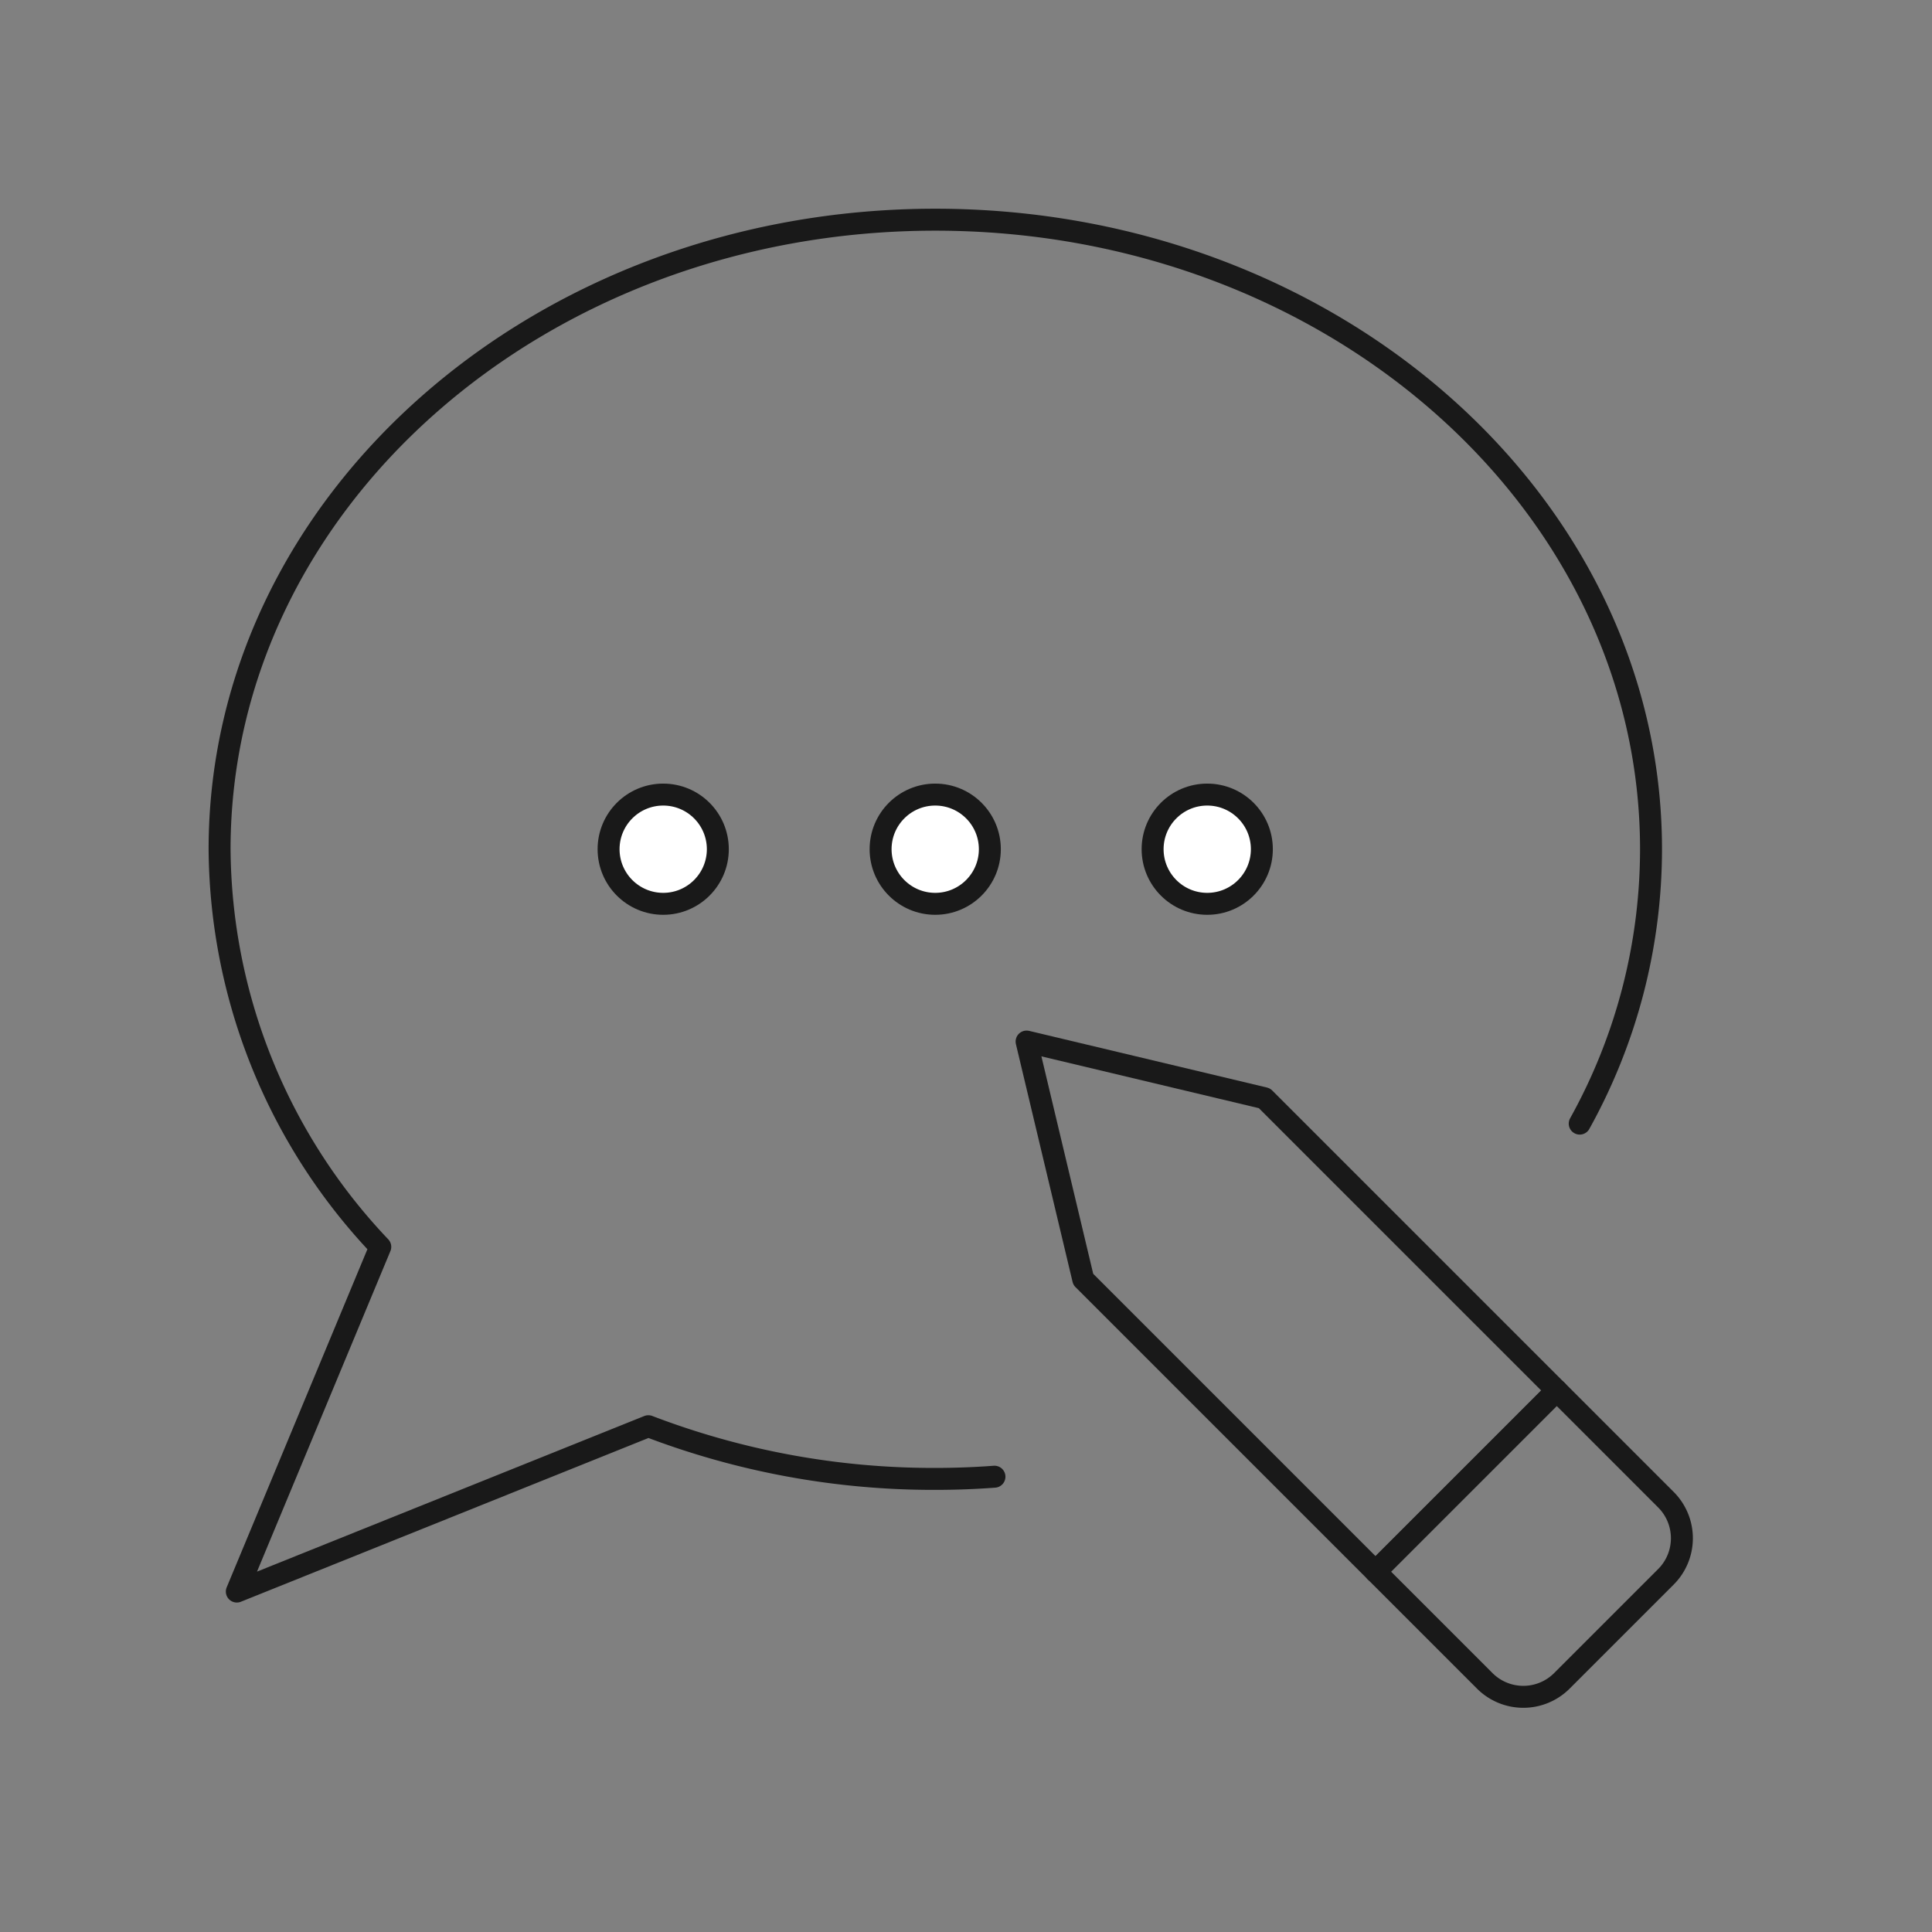 <svg xmlns="http://www.w3.org/2000/svg" width="88" height="88" viewBox="0 0 88 88">
  <rect x="0" y="0" width="88" height="88" fill="#808080" stroke="none"/>
  <g id="Group_186" data-name="Group 186" transform="translate(-379 -3936)">
    <rect id="Rectangle_85" data-name="Rectangle 85" width="88" height="88" transform="translate(379 3936)" fill="none"/>
    <g id="Group_185" data-name="Group 185" transform="translate(224.908 4096.793)">
      <circle id="Ellipse_9" data-name="Ellipse 9" cx="2.488" cy="2.488" r="2.488" transform="translate(181.812 -124.601)" fill="#fff" stroke="#191919" stroke-width="1"/>
      <circle id="Ellipse_10" data-name="Ellipse 10" cx="2.488" cy="2.488" r="2.488" transform="translate(194.202 -124.601)" fill="#fff" stroke="#191919" stroke-width="1"/>
      <circle id="Ellipse_11" data-name="Ellipse 11" cx="2.488" cy="2.488" r="2.488" transform="translate(206.592 -124.601)" fill="#fff" stroke="#191919" stroke-width="1"/>
      <g id="Group_184" data-name="Group 184" transform="translate(200.853 -113.352)">
        <path id="Path_977" data-name="Path 977" d="M203.887-118.96l-8.252,8.252-13.312-13.312-2.581-10.833,10.833,2.581Z" transform="translate(-179.743 134.853)" fill="none" stroke="#191919" stroke-linecap="round" stroke-linejoin="round" stroke-width="1"/>
        <path id="Rectangle_84" data-name="Rectangle 84" d="M0,0H11.67a0,0,0,0,1,0,0V7.035A2.484,2.484,0,0,1,9.186,9.519h-6.7A2.484,2.484,0,0,1,0,7.035V0A0,0,0,0,1,0,0Z" transform="translate(15.893 24.145) rotate(-45)" fill="none" stroke="#191919" stroke-linecap="round" stroke-linejoin="round" stroke-width="1"/>
      </g>
      <path id="Path_978" data-name="Path 978" d="M199.388-93.531q-1.335.1-2.7.1a36.322,36.322,0,0,1-13.064-2.4l0,0L164.879-88.3l6.534-15.7h0a26.536,26.536,0,0,1-7.319-18.107c0-15.838,14.6-28.679,32.6-28.679s32.6,12.841,32.6,28.679a25.756,25.756,0,0,1-3.248,12.493" transform="translate(0 0)" fill="none" stroke="#191919" stroke-linecap="round" stroke-linejoin="round" stroke-width="1"/>
    </g>
  </g>
</svg>
